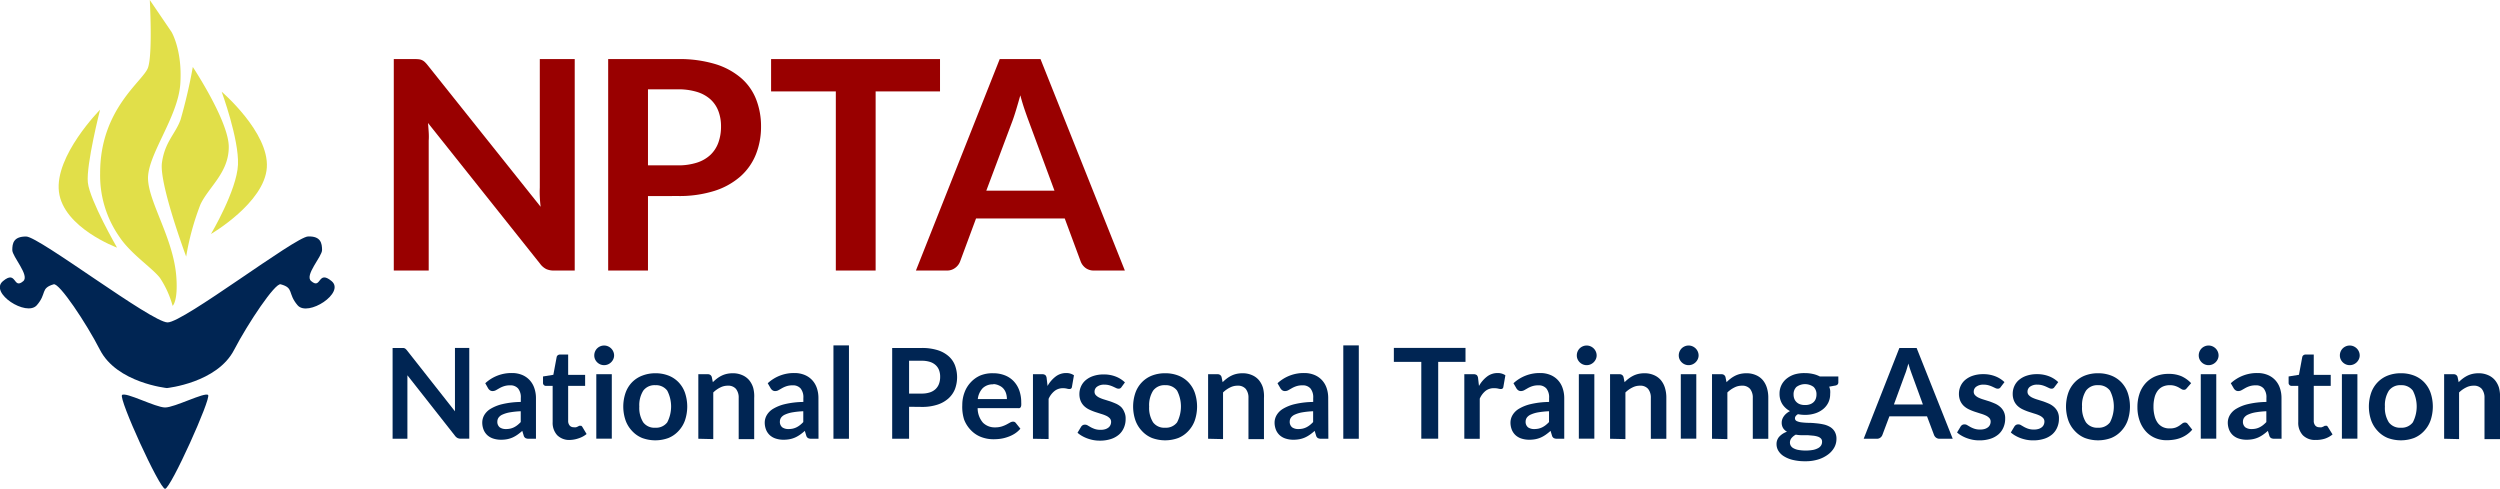 <svg xmlns="http://www.w3.org/2000/svg" width="358" height="70" viewBox="0 0 358 70"><defs><style>.cls-1{fill:#e1df49;}.cls-2{fill:#002553;}.cls-3{fill:#900;}</style></defs><title>npta-logo</title><g id="Layer_2" data-name="Layer 2"><g id="Layer_1-2" data-name="Layer 1"><path class="cls-1" d="M21.45,0s.43,7.77-.26,9.7-6.86,5.9-6.85,15.08a15.32,15.32,0,0,0,2.75,9.12c1.63,2.47,4.68,4.43,5.82,5.9a13.92,13.92,0,0,1,1.81,4s.79-.63.53-4.16c-.4-5.42-3.87-10.49-4.05-13.92S25.5,16.81,25.82,12s-1.26-7.43-1.26-7.43Z"/><path class="cls-1" d="M14.33,15.71S7.81,22.3,8.44,27.46s8.32,8,8.32,8-3.92-6.8-4.18-9.33S14.33,15.71,14.33,15.71Z"/><path class="cls-1" d="M27.61,9.59a75.3,75.3,0,0,1-1.75,7.54c-.74,2.06-2.25,3.16-2.67,6.17s3.47,13.44,3.47,13.44a37.53,37.53,0,0,1,2.05-7.48c1.21-2.53,4.05-4.53,4.05-8.22S27.61,9.59,27.61,9.59Z"/><path class="cls-1" d="M31.74,13.13S38.55,18.95,38.21,24s-8,9.51-8,9.51,3.72-6.27,3.87-9.94S31.74,13.13,31.74,13.13Z"/><path class="cls-2" d="M47.48,40.25c-2-1.66-1.44,1.28-2.92,0-1-.82,1.57-3.52,1.56-4.45s-.15-2-2-1.94S26.28,46.17,24,46.17,5.6,33.89,3.76,33.87s-2,1-2,1.94,2.52,3.64,1.57,4.45c-1.48,1.27-.91-1.67-2.91,0s3.37,5.14,4.85,3.45.47-2.42,2.42-3c.8-.22,4.66,5.55,6.62,9.38,2.43,4.74,9.59,5.48,9.59,5.48s7.2-.74,9.63-5.48c2-3.83,5.86-9.6,6.66-9.38,1.95.53.95,1.27,2.42,3S49.48,41.91,47.48,40.25Z"/><path class="cls-2" d="M23.64,58.35c-1.36,0-5.61-2.25-6.16-1.79S22.85,70,23.64,70s6.65-13,6.16-13.44S25,58.36,23.64,58.35Z"/></g><g id="Layer_2-2" data-name="Layer 2"><path class="cls-3" d="M60,8.49a1.48,1.48,0,0,1,.45.13,1.52,1.52,0,0,1,.39.27,4.39,4.39,0,0,1,.42.47L77.42,29.61q-.09-.73-.12-1.43t0-1.31V8.46h5V38.74H79.34a2.61,2.61,0,0,1-1.12-.21,2.48,2.48,0,0,1-.87-.75L61.29,17.61q.06.67.1,1.33t0,1.2v18.6h-5V8.46h3A5.27,5.27,0,0,1,60,8.49Z"/><path class="cls-3" d="M92.79,28.08V38.74h-5.7V8.46h10a17.71,17.71,0,0,1,5.32.71,10.3,10.3,0,0,1,3.71,2,7.8,7.8,0,0,1,2.16,3.06,10.56,10.56,0,0,1,.7,3.89,10.66,10.66,0,0,1-.74,4A8.37,8.37,0,0,1,106,25.29a10.4,10.4,0,0,1-3.71,2.05,16.7,16.7,0,0,1-5.22.73Zm0-4.4h4.28a8.67,8.67,0,0,0,2.73-.39,5.09,5.09,0,0,0,1.93-1.11,4.55,4.55,0,0,0,1.14-1.76,6.69,6.69,0,0,0,.38-2.32,6.06,6.06,0,0,0-.38-2.2,4.35,4.35,0,0,0-1.14-1.68,5.11,5.11,0,0,0-1.93-1.06,9.14,9.14,0,0,0-2.73-.37H92.79Z"/><path class="cls-3" d="M134.61,8.46v4.63h-9.22V38.74h-5.7V13.09h-9.27V8.46Z"/><path class="cls-3" d="M161.08,38.74h-4.41a1.94,1.94,0,0,1-1.22-.37,2.09,2.09,0,0,1-.69-.91l-2.29-6.18h-12.7l-2.29,6.18a2,2,0,0,1-.67.88,1.89,1.89,0,0,1-1.22.4h-4.43l12-30.28H149ZM141.24,27.3H151l-3.73-10.07q-.25-.67-.56-1.58t-.6-2q-.3,1.07-.58,2T145,17.27Z"/><path class="cls-2" d="M57.76,49.83a.64.64,0,0,1,.19.05.61.61,0,0,1,.17.12,1.82,1.82,0,0,1,.18.2l6.85,8.7c0-.21,0-.42,0-.62s0-.39,0-.56V49.82H67.2v13H66a1.11,1.11,0,0,1-.47-.09,1.07,1.07,0,0,1-.37-.32l-6.82-8.67q0,.29,0,.57c0,.19,0,.36,0,.52v8H56.22v-13h1.53Z"/><path class="cls-2" d="M76.75,62.83h-1a1.07,1.07,0,0,1-.49-.09.6.6,0,0,1-.27-.38l-.2-.66a7.64,7.64,0,0,1-.69.55,4.28,4.28,0,0,1-.7.4,3.63,3.63,0,0,1-.76.24,4.63,4.63,0,0,1-.9.08,3.53,3.53,0,0,1-1.08-.16,2.32,2.32,0,0,1-.85-.47,2.15,2.15,0,0,1-.55-.78,2.79,2.79,0,0,1-.2-1.09,2.15,2.15,0,0,1,.27-1,2.59,2.59,0,0,1,.91-.92,5.87,5.87,0,0,1,1.7-.68,12.06,12.06,0,0,1,2.64-.31V57a2,2,0,0,0-.39-1.37,1.43,1.43,0,0,0-1.14-.45,2.75,2.75,0,0,0-.9.13,3.5,3.5,0,0,0-.63.28l-.49.28a1,1,0,0,1-.49.13.64.64,0,0,1-.39-.12.92.92,0,0,1-.26-.29l-.4-.71a5.49,5.49,0,0,1,3.84-1.46,3.72,3.72,0,0,1,1.44.27,3.06,3.06,0,0,1,1.07.74,3.15,3.15,0,0,1,.67,1.13A4.34,4.34,0,0,1,76.75,57Zm-4.32-1.39a2.94,2.94,0,0,0,.63-.06,2.38,2.38,0,0,0,.54-.19,2.88,2.88,0,0,0,.49-.31,4.49,4.49,0,0,0,.48-.44V58.89a12.19,12.19,0,0,0-1.62.17,4.32,4.32,0,0,0-1,.31,1.34,1.34,0,0,0-.56.44,1,1,0,0,0-.17.55,1,1,0,0,0,.35.84A1.5,1.5,0,0,0,72.43,61.44Z"/><path class="cls-2" d="M81.63,63a2.43,2.43,0,0,1-1.84-.68,2.61,2.61,0,0,1-.65-1.88V55.26H78.2a.42.42,0,0,1-.44-.47v-.88l1.48-.24.47-2.52a.44.44,0,0,1,.17-.28.52.52,0,0,1,.33-.1h1.15v2.91h2.43v1.58H81.36v5a1,1,0,0,0,.22.68.73.73,0,0,0,.58.24,1,1,0,0,0,.35,0l.24-.1.18-.1a.31.31,0,0,1,.16,0,.25.25,0,0,1,.16,0,.76.76,0,0,1,.14.15L84,62.15a3.37,3.37,0,0,1-1.12.61A4.13,4.13,0,0,1,81.63,63Z"/><path class="cls-2" d="M87.94,50.9a1.26,1.26,0,0,1-.12.54,1.47,1.47,0,0,1-.76.74,1.39,1.39,0,0,1-.56.11,1.34,1.34,0,0,1-.54-.11,1.44,1.44,0,0,1-.75-.74,1.31,1.31,0,0,1-.11-.54,1.4,1.4,0,0,1,.11-.56,1.42,1.42,0,0,1,.3-.45,1.45,1.45,0,0,1,.45-.3,1.34,1.34,0,0,1,.54-.11,1.39,1.39,0,0,1,.56.11,1.48,1.48,0,0,1,.45.3,1.45,1.45,0,0,1,.31.45A1.35,1.35,0,0,1,87.94,50.9Zm-.33,2.69v9.23H85.39V53.59Z"/><path class="cls-2" d="M93.84,53.45a5.06,5.06,0,0,1,1.88.33,4,4,0,0,1,1.44.95,4.17,4.17,0,0,1,.92,1.49,6.18,6.18,0,0,1,0,4,4.27,4.27,0,0,1-.92,1.5,4,4,0,0,1-1.44,1,5.46,5.46,0,0,1-3.76,0,4,4,0,0,1-1.44-1,4.29,4.29,0,0,1-.93-1.5,6.1,6.1,0,0,1,0-4,4.19,4.19,0,0,1,.93-1.49A4.07,4.07,0,0,1,92,53.78,5.1,5.1,0,0,1,93.84,53.45Zm0,7.8a2,2,0,0,0,1.71-.77,4.94,4.94,0,0,0,0-4.54,2,2,0,0,0-1.71-.78,2,2,0,0,0-1.73.79,3.91,3.91,0,0,0-.56,2.27,3.86,3.86,0,0,0,.56,2.26A2,2,0,0,0,93.84,61.25Z"/><path class="cls-2" d="M100,62.83V53.59h1.36a.55.55,0,0,1,.57.41l.15.73a5.05,5.05,0,0,1,.59-.52,4.1,4.1,0,0,1,.66-.41,3.4,3.4,0,0,1,.74-.26,3.92,3.92,0,0,1,.86-.09,3.29,3.29,0,0,1,1.34.26,2.65,2.65,0,0,1,1,.72,3.16,3.16,0,0,1,.59,1.11A4.72,4.72,0,0,1,108,57v5.88h-2.22V57a2,2,0,0,0-.39-1.31,1.45,1.45,0,0,0-1.17-.46,2.32,2.32,0,0,0-1.08.26,3.86,3.86,0,0,0-1,.71v6.68Z"/><path class="cls-2" d="M117.21,62.83h-1a1.07,1.07,0,0,1-.49-.09.6.6,0,0,1-.27-.38l-.2-.66a7.77,7.77,0,0,1-.69.55,4.28,4.28,0,0,1-.7.4,3.63,3.63,0,0,1-.77.24,4.62,4.62,0,0,1-.9.08,3.53,3.53,0,0,1-1.08-.16,2.32,2.32,0,0,1-.85-.47,2.14,2.14,0,0,1-.55-.78,2.79,2.79,0,0,1-.2-1.09,2.14,2.14,0,0,1,.28-1,2.58,2.58,0,0,1,.91-.92,5.87,5.87,0,0,1,1.7-.68,12.06,12.06,0,0,1,2.64-.31V57a2,2,0,0,0-.39-1.37,1.43,1.43,0,0,0-1.14-.45,2.75,2.75,0,0,0-.9.13,3.5,3.5,0,0,0-.63.28l-.49.28A1,1,0,0,1,111,56a.64.64,0,0,1-.39-.12.91.91,0,0,1-.26-.29l-.41-.71a5.49,5.49,0,0,1,3.84-1.46,3.71,3.71,0,0,1,1.44.27,3.07,3.07,0,0,1,1.08.74,3.16,3.16,0,0,1,.67,1.13,4.34,4.34,0,0,1,.23,1.44Zm-4.32-1.39a3,3,0,0,0,.63-.06,2.39,2.39,0,0,0,.54-.19,2.9,2.9,0,0,0,.49-.31,4.49,4.49,0,0,0,.48-.44V58.89a12.19,12.19,0,0,0-1.62.17,4.31,4.31,0,0,0-1,.31,1.35,1.35,0,0,0-.56.44,1,1,0,0,0-.17.55,1,1,0,0,0,.35.84A1.5,1.5,0,0,0,112.89,61.44Z"/><path class="cls-2" d="M121.57,49.46V62.83h-2.22V49.46Z"/><path class="cls-2" d="M130.18,58.25v4.58h-2.42v-13H132a7.42,7.42,0,0,1,2.26.31,4.34,4.34,0,0,1,1.57.86,3.33,3.33,0,0,1,.92,1.31,4.9,4.9,0,0,1,0,3.41,3.59,3.59,0,0,1-.95,1.35,4.38,4.38,0,0,1-1.57.88,7,7,0,0,1-2.21.32Zm0-1.89H132a3.64,3.64,0,0,0,1.16-.17,2.15,2.15,0,0,0,.82-.48,2,2,0,0,0,.49-.76,2.9,2.9,0,0,0,.16-1,2.63,2.63,0,0,0-.16-.95,1.87,1.87,0,0,0-.49-.72,2.16,2.16,0,0,0-.82-.46,3.82,3.82,0,0,0-1.16-.16h-1.82Z"/><path class="cls-2" d="M142.24,53.45a4.47,4.47,0,0,1,1.61.28,3.51,3.51,0,0,1,1.26.81,3.73,3.73,0,0,1,.83,1.31,5,5,0,0,1,.3,1.78,3.29,3.29,0,0,1,0,.42.66.66,0,0,1-.08.26.32.32,0,0,1-.16.13.67.67,0,0,1-.25,0H140a3.18,3.18,0,0,0,.76,2.09,2.38,2.38,0,0,0,1.76.67,3.05,3.05,0,0,0,.93-.13,4.3,4.3,0,0,0,.68-.28l.51-.28a.86.86,0,0,1,.43-.13.48.48,0,0,1,.23.05.52.52,0,0,1,.17.15l.65.81a3.7,3.7,0,0,1-.83.72,4.62,4.62,0,0,1-1,.47,5.28,5.28,0,0,1-1,.25,7.29,7.29,0,0,1-1,.07,4.93,4.93,0,0,1-1.79-.32,4,4,0,0,1-1.44-.95,4.43,4.43,0,0,1-1-1.55A6,6,0,0,1,137.8,58a5.11,5.11,0,0,1,.31-1.78,4.26,4.26,0,0,1,.88-1.45,4.12,4.12,0,0,1,1.39-1A4.59,4.59,0,0,1,142.24,53.45Zm0,1.59a2.06,2.06,0,0,0-1.52.55,2.71,2.71,0,0,0-.7,1.56h4.17a2.77,2.77,0,0,0-.12-.81,1.9,1.9,0,0,0-.36-.67,1.7,1.7,0,0,0-.61-.45A2.08,2.08,0,0,0,142.28,55Z"/><path class="cls-2" d="M147.92,62.83V53.59h1.3a.7.7,0,0,1,.48.13.73.73,0,0,1,.18.43l.13,1.12a4.38,4.38,0,0,1,1.16-1.35,2.44,2.44,0,0,1,1.49-.5,1.93,1.93,0,0,1,1.13.32l-.29,1.67a.35.35,0,0,1-.12.23.39.39,0,0,1-.24.07,1.52,1.52,0,0,1-.37-.06,2.51,2.51,0,0,0-.62-.06A1.88,1.88,0,0,0,151,56a2.94,2.94,0,0,0-.84,1.12v5.75Z"/><path class="cls-2" d="M160.62,55.4a.6.6,0,0,1-.19.2.49.49,0,0,1-.25.06.8.8,0,0,1-.35-.09l-.43-.2a4,4,0,0,0-.55-.2,2.66,2.66,0,0,0-.73-.09,1.7,1.7,0,0,0-1,.28.86.86,0,0,0-.38.73.69.69,0,0,0,.19.5,1.73,1.73,0,0,0,.51.36,5.08,5.08,0,0,0,.72.27l.83.26q.42.15.83.33a2.89,2.89,0,0,1,.72.47A2.18,2.18,0,0,1,161,59a2.16,2.16,0,0,1,.19,1,3.06,3.06,0,0,1-.24,1.23,2.7,2.7,0,0,1-.71,1,3.32,3.32,0,0,1-1.16.64,5,5,0,0,1-1.58.23,5.05,5.05,0,0,1-.93-.08,5.63,5.63,0,0,1-.87-.24,4.86,4.86,0,0,1-.77-.36,3.71,3.71,0,0,1-.63-.45l.51-.85a.74.74,0,0,1,.23-.23.66.66,0,0,1,.34-.08.72.72,0,0,1,.39.12l.43.25a3.76,3.76,0,0,0,.57.25,2.51,2.51,0,0,0,.83.12,2.14,2.14,0,0,0,.68-.09,1.44,1.44,0,0,0,.47-.25.94.94,0,0,0,.27-.36,1.07,1.07,0,0,0,.09-.42.74.74,0,0,0-.19-.53,1.67,1.67,0,0,0-.51-.36,5,5,0,0,0-.73-.27l-.84-.27a7.45,7.45,0,0,1-.84-.34,2.84,2.84,0,0,1-.73-.49,2.22,2.22,0,0,1-.51-.73,2.55,2.55,0,0,1-.19-1,2.65,2.65,0,0,1,.22-1.08,2.52,2.52,0,0,1,.66-.9,3.3,3.3,0,0,1,1.09-.61,4.53,4.53,0,0,1,1.51-.23,4.62,4.62,0,0,1,1.74.31,3.94,3.94,0,0,1,1.3.83Z"/><path class="cls-2" d="M166.85,53.45a5.07,5.07,0,0,1,1.88.33,4,4,0,0,1,1.44.95,4.19,4.19,0,0,1,.92,1.49,6.2,6.2,0,0,1,0,4,4.3,4.3,0,0,1-.92,1.5,4,4,0,0,1-1.44,1,5.46,5.46,0,0,1-3.76,0,4,4,0,0,1-1.44-1,4.29,4.29,0,0,1-.93-1.5,6.1,6.1,0,0,1,0-4,4.18,4.18,0,0,1,.93-1.49,4.07,4.07,0,0,1,1.44-.95A5.1,5.1,0,0,1,166.85,53.45Zm0,7.8a2,2,0,0,0,1.71-.77,4.95,4.95,0,0,0,0-4.54,2,2,0,0,0-1.71-.78,2,2,0,0,0-1.73.79,3.9,3.9,0,0,0-.56,2.27,3.86,3.86,0,0,0,.56,2.26A2,2,0,0,0,166.85,61.25Z"/><path class="cls-2" d="M173,62.83V53.59h1.36a.55.55,0,0,1,.57.41l.15.73a5.1,5.1,0,0,1,.59-.52,4.1,4.1,0,0,1,.66-.41,3.4,3.4,0,0,1,.74-.26,3.92,3.92,0,0,1,.86-.09,3.29,3.29,0,0,1,1.34.26,2.64,2.64,0,0,1,1,.72,3.16,3.16,0,0,1,.59,1.11A4.72,4.72,0,0,1,181,57v5.88h-2.22V57a2,2,0,0,0-.39-1.31,1.45,1.45,0,0,0-1.17-.46,2.31,2.31,0,0,0-1.08.26,3.87,3.87,0,0,0-1,.71v6.68Z"/><path class="cls-2" d="M190.22,62.83h-1a1.07,1.07,0,0,1-.49-.09.6.6,0,0,1-.27-.38l-.2-.66a7.77,7.77,0,0,1-.69.55,4.28,4.28,0,0,1-.7.4,3.63,3.63,0,0,1-.77.24,4.62,4.62,0,0,1-.9.08,3.53,3.53,0,0,1-1.08-.16,2.32,2.32,0,0,1-.85-.47,2.14,2.14,0,0,1-.55-.78,2.79,2.79,0,0,1-.2-1.09,2.14,2.14,0,0,1,.28-1,2.58,2.58,0,0,1,.91-.92,5.87,5.87,0,0,1,1.7-.68,12.06,12.06,0,0,1,2.64-.31V57a2,2,0,0,0-.39-1.37,1.43,1.43,0,0,0-1.14-.45,2.75,2.75,0,0,0-.9.13,3.5,3.5,0,0,0-.63.28l-.49.28A1,1,0,0,1,184,56a.64.64,0,0,1-.39-.12.91.91,0,0,1-.26-.29l-.41-.71a5.49,5.49,0,0,1,3.84-1.46,3.71,3.71,0,0,1,1.44.27,3.07,3.07,0,0,1,1.08.74,3.16,3.16,0,0,1,.67,1.13,4.34,4.34,0,0,1,.23,1.44Zm-4.32-1.39a3,3,0,0,0,.63-.06,2.39,2.39,0,0,0,.54-.19,2.9,2.9,0,0,0,.49-.31,4.49,4.49,0,0,0,.48-.44V58.89a12.19,12.19,0,0,0-1.62.17,4.31,4.31,0,0,0-1,.31,1.35,1.35,0,0,0-.56.44,1,1,0,0,0-.17.55,1,1,0,0,0,.35.84A1.5,1.5,0,0,0,185.9,61.44Z"/><path class="cls-2" d="M194.58,49.46V62.83h-2.22V49.46Z"/><path class="cls-2" d="M209.86,49.82v2h-3.91v11h-2.42v-11h-3.93v-2Z"/><path class="cls-2" d="M209.69,62.83V53.59H211a.7.7,0,0,1,.48.13.73.73,0,0,1,.18.43l.13,1.12a4.38,4.38,0,0,1,1.16-1.35,2.44,2.44,0,0,1,1.49-.5,1.93,1.93,0,0,1,1.13.32l-.29,1.67a.35.35,0,0,1-.12.23.39.39,0,0,1-.24.07,1.52,1.52,0,0,1-.37-.06,2.51,2.51,0,0,0-.62-.06,1.88,1.88,0,0,0-1.19.38,2.94,2.94,0,0,0-.84,1.12v5.75Z"/><path class="cls-2" d="M224,62.83h-1a1.07,1.07,0,0,1-.49-.09.6.6,0,0,1-.27-.38l-.2-.66a7.77,7.77,0,0,1-.69.55,4.28,4.28,0,0,1-.7.4,3.63,3.63,0,0,1-.77.24,4.62,4.62,0,0,1-.9.08,3.53,3.53,0,0,1-1.08-.16,2.32,2.32,0,0,1-.85-.47,2.14,2.14,0,0,1-.55-.78,2.79,2.79,0,0,1-.2-1.09,2.14,2.14,0,0,1,.28-1,2.58,2.58,0,0,1,.91-.92,5.87,5.87,0,0,1,1.7-.68,12.06,12.06,0,0,1,2.64-.31V57a2,2,0,0,0-.39-1.37,1.43,1.43,0,0,0-1.14-.45,2.75,2.75,0,0,0-.9.13,3.5,3.5,0,0,0-.63.28l-.49.28a1,1,0,0,1-.49.13.64.64,0,0,1-.39-.12.91.91,0,0,1-.26-.29l-.41-.71a5.49,5.49,0,0,1,3.84-1.46,3.71,3.71,0,0,1,1.44.27,3.07,3.07,0,0,1,1.08.74,3.16,3.16,0,0,1,.67,1.13A4.34,4.34,0,0,1,224,57Zm-4.32-1.39a3,3,0,0,0,.63-.06,2.39,2.39,0,0,0,.54-.19,2.9,2.9,0,0,0,.49-.31,4.49,4.49,0,0,0,.48-.44V58.89a12.19,12.19,0,0,0-1.62.17,4.31,4.31,0,0,0-1,.31,1.35,1.35,0,0,0-.56.44,1,1,0,0,0-.17.55,1,1,0,0,0,.35.84A1.5,1.5,0,0,0,219.67,61.44Z"/><path class="cls-2" d="M228.64,50.9a1.28,1.28,0,0,1-.12.54,1.49,1.49,0,0,1-.31.44,1.5,1.5,0,0,1-.45.3,1.39,1.39,0,0,1-.56.11,1.34,1.34,0,0,1-.54-.11,1.44,1.44,0,0,1-.75-.74,1.31,1.31,0,0,1-.11-.54,1.4,1.4,0,0,1,.11-.56,1.43,1.43,0,0,1,.3-.45,1.45,1.45,0,0,1,.45-.3,1.34,1.34,0,0,1,.54-.11,1.39,1.39,0,0,1,.56.11,1.5,1.5,0,0,1,.45.3,1.45,1.45,0,0,1,.31.45A1.37,1.37,0,0,1,228.64,50.9Zm-.33,2.69v9.23h-2.22V53.59Z"/><path class="cls-2" d="M230.56,62.83V53.59h1.36a.55.55,0,0,1,.57.41l.15.73a5.1,5.1,0,0,1,.59-.52,4.1,4.1,0,0,1,.66-.41,3.4,3.4,0,0,1,.74-.26,3.92,3.92,0,0,1,.86-.09,3.29,3.29,0,0,1,1.34.26,2.64,2.64,0,0,1,1,.72,3.16,3.16,0,0,1,.59,1.11,4.72,4.72,0,0,1,.2,1.42v5.88h-2.22V57a2,2,0,0,0-.39-1.31,1.45,1.45,0,0,0-1.17-.46,2.31,2.31,0,0,0-1.08.26,3.87,3.87,0,0,0-1,.71v6.68Z"/><path class="cls-2" d="M243.24,50.9a1.28,1.28,0,0,1-.12.54,1.49,1.49,0,0,1-.31.44,1.5,1.5,0,0,1-.45.3,1.39,1.39,0,0,1-.56.11,1.34,1.34,0,0,1-.54-.11,1.44,1.44,0,0,1-.75-.74,1.31,1.31,0,0,1-.11-.54,1.4,1.4,0,0,1,.11-.56,1.43,1.43,0,0,1,.3-.45,1.45,1.45,0,0,1,.45-.3,1.34,1.34,0,0,1,.54-.11,1.39,1.39,0,0,1,.56.11,1.5,1.5,0,0,1,.45.3,1.45,1.45,0,0,1,.31.45A1.37,1.37,0,0,1,243.24,50.9Zm-.33,2.69v9.23h-2.22V53.59Z"/><path class="cls-2" d="M245.16,62.83V53.59h1.36a.55.55,0,0,1,.57.41l.15.73a5.1,5.1,0,0,1,.59-.52,4.1,4.1,0,0,1,.66-.41,3.4,3.4,0,0,1,.74-.26,3.92,3.92,0,0,1,.86-.09,3.29,3.29,0,0,1,1.34.26,2.64,2.64,0,0,1,1,.72,3.16,3.16,0,0,1,.59,1.11,4.72,4.72,0,0,1,.2,1.42v5.88H251V57a2,2,0,0,0-.39-1.31,1.45,1.45,0,0,0-1.17-.46,2.31,2.31,0,0,0-1.08.26,3.87,3.87,0,0,0-1,.71v6.68Z"/><path class="cls-2" d="M258.48,53.43a4.9,4.9,0,0,1,1.12.12,3.8,3.8,0,0,1,1,.36h2.65v.83a.46.46,0,0,1-.11.32.64.64,0,0,1-.37.16l-.83.15a2.84,2.84,0,0,1,.14.5,2.93,2.93,0,0,1,0,.55,2.75,2.75,0,0,1-.27,1.24,2.79,2.79,0,0,1-.76.94,3.49,3.49,0,0,1-1.14.6,4.66,4.66,0,0,1-1.44.21,5.21,5.21,0,0,1-1-.1c-.29.17-.43.37-.43.58a.43.43,0,0,0,.26.41,2.1,2.1,0,0,0,.67.18,9.25,9.25,0,0,0,.95.07q.53,0,1.09.06a8.59,8.59,0,0,1,1.09.16,3.2,3.2,0,0,1,.95.36,1.9,1.9,0,0,1,.67.66,2,2,0,0,1,.26,1.08,2.53,2.53,0,0,1-.3,1.19,3.2,3.2,0,0,1-.87,1,4.58,4.58,0,0,1-1.4.72,6,6,0,0,1-1.89.27,7.28,7.28,0,0,1-1.83-.2,4.29,4.29,0,0,1-1.28-.54,2.35,2.35,0,0,1-.76-.78,1.82,1.82,0,0,1-.25-.92,1.57,1.57,0,0,1,.4-1.09,2.73,2.73,0,0,1,1.1-.7,1.52,1.52,0,0,1-.55-.5,1.46,1.46,0,0,1-.21-.82,1.38,1.38,0,0,1,.07-.43,1.7,1.7,0,0,1,.22-.44,2.17,2.17,0,0,1,.37-.41,2.54,2.54,0,0,1,.53-.35,2.92,2.92,0,0,1-1.1-1,2.7,2.7,0,0,1-.4-1.48,2.75,2.75,0,0,1,.27-1.24,2.79,2.79,0,0,1,.77-.95,3.5,3.5,0,0,1,1.16-.6A4.94,4.94,0,0,1,258.48,53.43Zm2.44,9.81a.62.62,0,0,0-.16-.44,1.08,1.08,0,0,0-.44-.27,3.24,3.24,0,0,0-.65-.14l-.79-.07-.86,0q-.45,0-.86-.08a2,2,0,0,0-.61.49,1,1,0,0,0-.23.65.9.9,0,0,0,.12.45,1,1,0,0,0,.39.36,2.27,2.27,0,0,0,.69.24,6.18,6.18,0,0,0,2.1,0,2.55,2.55,0,0,0,.74-.26,1.12,1.12,0,0,0,.43-.4A1,1,0,0,0,260.92,63.24ZM258.48,58a2.1,2.1,0,0,0,.72-.11,1.42,1.42,0,0,0,.51-.31,1.28,1.28,0,0,0,.31-.48,1.76,1.76,0,0,0,.1-.61,1.45,1.45,0,0,0-.41-1.08,2.08,2.08,0,0,0-2.46,0,1.45,1.45,0,0,0-.41,1.08,1.71,1.71,0,0,0,.1.6,1.32,1.32,0,0,0,.31.48,1.38,1.38,0,0,0,.51.32A2.11,2.11,0,0,0,258.48,58Z"/><path class="cls-2" d="M279.63,62.83h-1.87a.82.82,0,0,1-.52-.16.89.89,0,0,1-.29-.39l-1-2.66h-5.39l-1,2.66a.86.86,0,0,1-.28.38.79.79,0,0,1-.52.17h-1.88l5.11-13h2.47Zm-8.42-4.91h4.15l-1.58-4.33c-.07-.19-.15-.42-.24-.68s-.17-.54-.26-.85c-.08.31-.17.59-.25.86s-.16.5-.24.69Z"/><path class="cls-2" d="M286.52,55.4a.6.6,0,0,1-.19.2.49.49,0,0,1-.25.06.8.8,0,0,1-.35-.09l-.43-.2a4,4,0,0,0-.55-.2,2.66,2.66,0,0,0-.73-.09,1.7,1.7,0,0,0-1,.28.86.86,0,0,0-.38.73.69.69,0,0,0,.19.5,1.73,1.73,0,0,0,.51.36,5.08,5.08,0,0,0,.72.27l.83.26q.42.15.83.33a2.89,2.89,0,0,1,.72.47,2.18,2.18,0,0,1,.51.68,2.16,2.16,0,0,1,.19,1,3.06,3.06,0,0,1-.24,1.23,2.7,2.7,0,0,1-.71,1,3.32,3.32,0,0,1-1.16.64,5,5,0,0,1-1.58.23,5.05,5.05,0,0,1-.93-.08,5.63,5.63,0,0,1-.87-.24,4.86,4.86,0,0,1-.77-.36,3.71,3.71,0,0,1-.63-.45l.51-.85a.74.74,0,0,1,.23-.23.66.66,0,0,1,.34-.08.72.72,0,0,1,.39.12l.43.25a3.76,3.76,0,0,0,.57.25,2.51,2.51,0,0,0,.83.12,2.14,2.14,0,0,0,.68-.09,1.44,1.44,0,0,0,.47-.25.94.94,0,0,0,.27-.36,1.07,1.07,0,0,0,.09-.42.74.74,0,0,0-.19-.53,1.67,1.67,0,0,0-.51-.36,5,5,0,0,0-.73-.27l-.84-.27a7.45,7.45,0,0,1-.84-.34,2.84,2.84,0,0,1-.73-.49,2.22,2.22,0,0,1-.51-.73,2.55,2.55,0,0,1-.19-1,2.65,2.65,0,0,1,.22-1.08,2.52,2.52,0,0,1,.66-.9,3.3,3.3,0,0,1,1.09-.61,4.53,4.53,0,0,1,1.51-.23,4.62,4.62,0,0,1,1.74.31,3.94,3.94,0,0,1,1.3.83Z"/><path class="cls-2" d="M294.22,55.4a.6.6,0,0,1-.19.2.49.49,0,0,1-.25.06.8.8,0,0,1-.35-.09l-.43-.2a4,4,0,0,0-.55-.2,2.66,2.66,0,0,0-.73-.09,1.7,1.7,0,0,0-1,.28.86.86,0,0,0-.38.73.69.69,0,0,0,.19.5,1.73,1.73,0,0,0,.51.36,5.08,5.08,0,0,0,.72.27l.83.26q.42.15.83.33a2.89,2.89,0,0,1,.72.47,2.18,2.18,0,0,1,.51.68,2.16,2.16,0,0,1,.19,1,3.06,3.06,0,0,1-.24,1.23,2.7,2.7,0,0,1-.71,1,3.32,3.32,0,0,1-1.16.64,5,5,0,0,1-1.58.23,5.05,5.05,0,0,1-.93-.08,5.63,5.63,0,0,1-.87-.24,4.86,4.86,0,0,1-.77-.36,3.71,3.71,0,0,1-.63-.45l.51-.85a.74.74,0,0,1,.23-.23.66.66,0,0,1,.34-.08.72.72,0,0,1,.39.12l.43.25a3.76,3.76,0,0,0,.57.25,2.51,2.51,0,0,0,.83.12,2.14,2.14,0,0,0,.68-.09,1.44,1.44,0,0,0,.47-.25.94.94,0,0,0,.27-.36,1.07,1.07,0,0,0,.09-.42.74.74,0,0,0-.19-.53,1.67,1.67,0,0,0-.51-.36,5,5,0,0,0-.73-.27l-.84-.27a7.45,7.45,0,0,1-.84-.34,2.84,2.84,0,0,1-.73-.49,2.22,2.22,0,0,1-.51-.73,2.55,2.55,0,0,1-.19-1,2.65,2.65,0,0,1,.22-1.08,2.52,2.52,0,0,1,.66-.9,3.3,3.3,0,0,1,1.09-.61,4.53,4.53,0,0,1,1.51-.23,4.62,4.62,0,0,1,1.74.31,3.94,3.94,0,0,1,1.3.83Z"/><path class="cls-2" d="M300.44,53.45a5.07,5.07,0,0,1,1.88.33,4,4,0,0,1,1.44.95,4.19,4.19,0,0,1,.92,1.49,6.2,6.2,0,0,1,0,4,4.3,4.3,0,0,1-.92,1.5,4,4,0,0,1-1.44,1,5.46,5.46,0,0,1-3.76,0,4,4,0,0,1-1.44-1,4.29,4.29,0,0,1-.93-1.5,6.1,6.1,0,0,1,0-4,4.18,4.18,0,0,1,.93-1.49,4.07,4.07,0,0,1,1.44-.95A5.1,5.1,0,0,1,300.44,53.45Zm0,7.8a2,2,0,0,0,1.71-.77,4.95,4.95,0,0,0,0-4.54,2,2,0,0,0-1.71-.78,2,2,0,0,0-1.73.79,3.9,3.9,0,0,0-.56,2.27,3.86,3.86,0,0,0,.56,2.26A2,2,0,0,0,300.44,61.25Z"/><path class="cls-2" d="M313.18,55.55a1.07,1.07,0,0,1-.19.2.45.45,0,0,1-.27.07.62.62,0,0,1-.33-.1l-.39-.23a2.87,2.87,0,0,0-.54-.23,2.45,2.45,0,0,0-.77-.1,2.35,2.35,0,0,0-1,.21,2,2,0,0,0-.73.61,2.73,2.73,0,0,0-.44,1,5.11,5.11,0,0,0-.14,1.27,5,5,0,0,0,.16,1.31,2.79,2.79,0,0,0,.45,1,2,2,0,0,0,.72.59,2.17,2.17,0,0,0,1,.2,2.36,2.36,0,0,0,.86-.13,2.7,2.7,0,0,0,.55-.29l.39-.29a.59.59,0,0,1,.37-.13.45.45,0,0,1,.41.21l.64.81a4,4,0,0,1-.8.72,4.31,4.31,0,0,1-.9.47,4.57,4.57,0,0,1-1,.25,6.83,6.83,0,0,1-1,.07,4.09,4.09,0,0,1-1.61-.32,3.75,3.75,0,0,1-1.32-.93,4.49,4.49,0,0,1-.89-1.5,5.8,5.8,0,0,1-.33-2,5.87,5.87,0,0,1,.29-1.89,4.27,4.27,0,0,1,.86-1.5,3.94,3.94,0,0,1,1.4-1,4.83,4.83,0,0,1,1.93-.36,4.58,4.58,0,0,1,1.81.33,4.42,4.42,0,0,1,1.4,1Z"/><path class="cls-2" d="M317.7,50.9a1.28,1.28,0,0,1-.12.54,1.49,1.49,0,0,1-.31.44,1.5,1.5,0,0,1-.45.3,1.39,1.39,0,0,1-.56.11,1.34,1.34,0,0,1-.54-.11,1.44,1.44,0,0,1-.75-.74,1.31,1.31,0,0,1-.11-.54,1.4,1.4,0,0,1,.11-.56,1.43,1.43,0,0,1,.3-.45,1.45,1.45,0,0,1,.45-.3,1.34,1.34,0,0,1,.54-.11,1.39,1.39,0,0,1,.56.11,1.5,1.5,0,0,1,.45.3,1.45,1.45,0,0,1,.31.45A1.37,1.37,0,0,1,317.7,50.9Zm-.33,2.69v9.23h-2.22V53.59Z"/><path class="cls-2" d="M326.72,62.83h-1a1.07,1.07,0,0,1-.49-.09.6.6,0,0,1-.27-.38l-.2-.66a7.77,7.77,0,0,1-.69.55,4.28,4.28,0,0,1-.7.4,3.63,3.63,0,0,1-.77.24,4.62,4.62,0,0,1-.9.08,3.53,3.53,0,0,1-1.08-.16,2.32,2.32,0,0,1-.85-.47,2.14,2.14,0,0,1-.55-.78,2.79,2.79,0,0,1-.2-1.09,2.14,2.14,0,0,1,.28-1,2.58,2.58,0,0,1,.91-.92,5.87,5.87,0,0,1,1.7-.68,12.06,12.06,0,0,1,2.64-.31V57a2,2,0,0,0-.39-1.37,1.43,1.43,0,0,0-1.14-.45,2.75,2.75,0,0,0-.9.13,3.5,3.5,0,0,0-.63.28l-.49.28a1,1,0,0,1-.49.13.64.64,0,0,1-.39-.12.91.91,0,0,1-.26-.29l-.41-.71a5.49,5.49,0,0,1,3.84-1.46,3.71,3.71,0,0,1,1.44.27,3.07,3.07,0,0,1,1.08.74,3.16,3.16,0,0,1,.67,1.13,4.34,4.34,0,0,1,.23,1.44Zm-4.32-1.39a3,3,0,0,0,.63-.06,2.39,2.39,0,0,0,.54-.19,2.9,2.9,0,0,0,.49-.31,4.49,4.49,0,0,0,.48-.44V58.89a12.19,12.19,0,0,0-1.62.17,4.31,4.31,0,0,0-1,.31,1.35,1.35,0,0,0-.56.44,1,1,0,0,0-.17.55,1,1,0,0,0,.35.84A1.5,1.5,0,0,0,322.4,61.44Z"/><path class="cls-2" d="M331.6,63a2.43,2.43,0,0,1-1.84-.68,2.61,2.61,0,0,1-.65-1.88V55.26h-.94a.43.43,0,0,1-.44-.47v-.88l1.48-.24.47-2.52a.45.45,0,0,1,.17-.28.52.52,0,0,1,.33-.1h1.15v2.91h2.43v1.58h-2.43v5a1,1,0,0,0,.22.68.73.73,0,0,0,.58.24,1,1,0,0,0,.35,0l.24-.1.18-.1a.31.31,0,0,1,.16,0,.25.25,0,0,1,.16,0,.74.74,0,0,1,.13.15l.67,1.08a3.36,3.36,0,0,1-1.11.61A4.14,4.14,0,0,1,331.6,63Z"/><path class="cls-2" d="M337.91,50.9a1.28,1.28,0,0,1-.12.54,1.49,1.49,0,0,1-.31.44,1.5,1.5,0,0,1-.45.3,1.39,1.39,0,0,1-.56.11,1.34,1.34,0,0,1-.54-.11,1.44,1.44,0,0,1-.75-.74,1.31,1.31,0,0,1-.11-.54,1.4,1.4,0,0,1,.11-.56,1.43,1.43,0,0,1,.3-.45,1.45,1.45,0,0,1,.45-.3,1.34,1.34,0,0,1,.54-.11,1.39,1.39,0,0,1,.56.11,1.5,1.5,0,0,1,.45.3,1.45,1.45,0,0,1,.31.45A1.37,1.37,0,0,1,337.91,50.9Zm-.33,2.69v9.23h-2.22V53.59Z"/><path class="cls-2" d="M343.81,53.45a5.07,5.07,0,0,1,1.88.33,4,4,0,0,1,1.44.95,4.19,4.19,0,0,1,.92,1.49,6.2,6.2,0,0,1,0,4,4.3,4.3,0,0,1-.92,1.5,4,4,0,0,1-1.44,1,5.46,5.46,0,0,1-3.76,0,4,4,0,0,1-1.44-1,4.29,4.29,0,0,1-.93-1.5,6.1,6.1,0,0,1,0-4,4.18,4.18,0,0,1,.93-1.49,4.07,4.07,0,0,1,1.44-.95A5.1,5.1,0,0,1,343.81,53.45Zm0,7.8a2,2,0,0,0,1.71-.77,4.95,4.95,0,0,0,0-4.54,2,2,0,0,0-1.71-.78,2,2,0,0,0-1.73.79,3.9,3.9,0,0,0-.56,2.27,3.86,3.86,0,0,0,.56,2.26A2,2,0,0,0,343.81,61.25Z"/><path class="cls-2" d="M350,62.83V53.59h1.36a.55.55,0,0,1,.57.41l.15.73a5.1,5.1,0,0,1,.59-.52,4.1,4.1,0,0,1,.66-.41,3.4,3.4,0,0,1,.74-.26,3.92,3.92,0,0,1,.86-.09,3.29,3.29,0,0,1,1.34.26,2.64,2.64,0,0,1,1,.72,3.16,3.16,0,0,1,.59,1.11A4.72,4.72,0,0,1,358,57v5.88h-2.22V57a2,2,0,0,0-.39-1.31,1.45,1.45,0,0,0-1.17-.46,2.31,2.31,0,0,0-1.08.26,3.87,3.87,0,0,0-1,.71v6.68Z"/></g></g></svg>